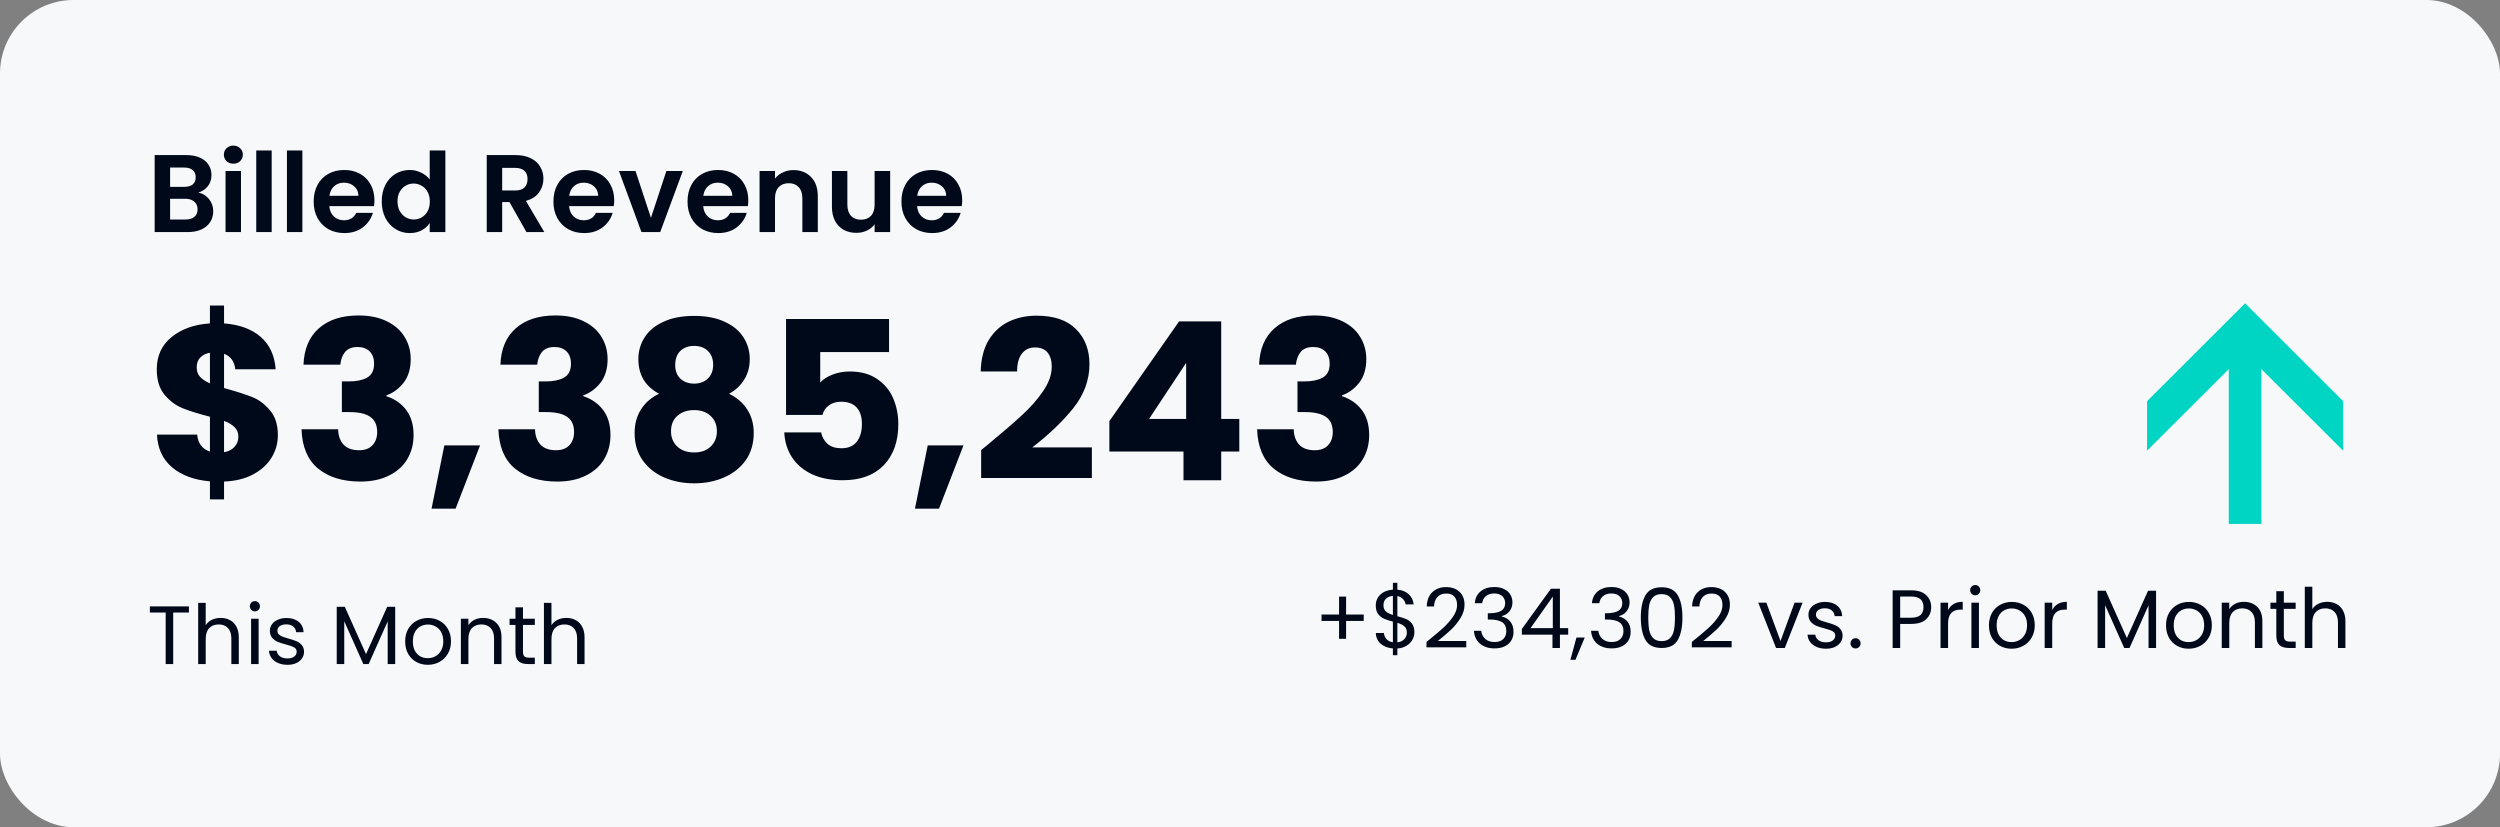 <svg width="544" height="180" viewBox="0 0 544 180" fill="none" xmlns="http://www.w3.org/2000/svg">
<rect x="0" y="0" width="544" height="180" fill="#808080" stroke="none"/>
<rect width="544" height="180" rx="16" fill="#F7F8FA"/>
<path d="M43.16 41.908C44.104 42.084 44.88 42.556 45.488 43.324C46.096 44.092 46.4 44.972 46.4 45.964C46.4 46.86 46.176 47.652 45.728 48.34C45.296 49.012 44.664 49.54 43.832 49.924C43 50.308 42.016 50.5 40.88 50.5H33.656V33.748H40.568C41.704 33.748 42.68 33.932 43.496 34.3C44.328 34.668 44.952 35.18 45.368 35.836C45.8 36.492 46.016 37.236 46.016 38.068C46.016 39.044 45.752 39.86 45.224 40.516C44.712 41.172 44.024 41.636 43.16 41.908ZM37.016 40.66H40.088C40.888 40.66 41.504 40.484 41.936 40.132C42.368 39.764 42.584 39.244 42.584 38.572C42.584 37.9 42.368 37.38 41.936 37.012C41.504 36.644 40.888 36.46 40.088 36.46H37.016V40.66ZM40.4 47.764C41.216 47.764 41.848 47.572 42.296 47.188C42.76 46.804 42.992 46.26 42.992 45.556C42.992 44.836 42.752 44.276 42.272 43.876C41.792 43.46 41.144 43.252 40.328 43.252H37.016V47.764H40.4ZM50.782 35.62C50.19 35.62 49.694 35.436 49.294 35.068C48.91 34.684 48.718 34.212 48.718 33.652C48.718 33.092 48.91 32.628 49.294 32.26C49.694 31.876 50.19 31.684 50.782 31.684C51.374 31.684 51.862 31.876 52.246 32.26C52.646 32.628 52.846 33.092 52.846 33.652C52.846 34.212 52.646 34.684 52.246 35.068C51.862 35.436 51.374 35.62 50.782 35.62ZM52.438 37.204V50.5H49.078V37.204H52.438ZM59.118 32.74V50.5H55.758V32.74H59.118ZM65.797 32.74V50.5H62.437V32.74H65.797ZM81.477 43.564C81.477 44.044 81.445 44.476 81.381 44.86H71.661C71.741 45.82 72.077 46.572 72.669 47.116C73.261 47.66 73.989 47.932 74.853 47.932C76.101 47.932 76.989 47.396 77.517 46.324H81.141C80.757 47.604 80.021 48.66 78.933 49.492C77.845 50.308 76.509 50.716 74.925 50.716C73.645 50.716 72.493 50.436 71.469 49.876C70.461 49.3 69.669 48.492 69.093 47.452C68.533 46.412 68.253 45.212 68.253 43.852C68.253 42.476 68.533 41.268 69.093 40.228C69.653 39.188 70.437 38.388 71.445 37.828C72.453 37.268 73.613 36.988 74.925 36.988C76.189 36.988 77.317 37.26 78.309 37.804C79.317 38.348 80.093 39.124 80.637 40.132C81.197 41.124 81.477 42.268 81.477 43.564ZM77.997 42.604C77.981 41.74 77.669 41.052 77.061 40.54C76.453 40.012 75.709 39.748 74.829 39.748C73.997 39.748 73.293 40.004 72.717 40.516C72.157 41.012 71.813 41.708 71.685 42.604H77.997ZM83.065 43.804C83.065 42.46 83.329 41.268 83.857 40.228C84.401 39.188 85.137 38.388 86.065 37.828C86.993 37.268 88.025 36.988 89.161 36.988C90.025 36.988 90.849 37.18 91.633 37.564C92.417 37.932 93.041 38.428 93.505 39.052V32.74H96.913V50.5H93.505V48.532C93.089 49.188 92.505 49.716 91.753 50.116C91.001 50.516 90.129 50.716 89.137 50.716C88.017 50.716 86.993 50.428 86.065 49.852C85.137 49.276 84.401 48.468 83.857 47.428C83.329 46.372 83.065 45.164 83.065 43.804ZM93.529 43.852C93.529 43.036 93.369 42.34 93.049 41.764C92.729 41.172 92.297 40.724 91.753 40.42C91.209 40.1 90.625 39.94 90.001 39.94C89.377 39.94 88.801 40.092 88.273 40.396C87.745 40.7 87.313 41.148 86.977 41.74C86.657 42.316 86.497 43.004 86.497 43.804C86.497 44.604 86.657 45.308 86.977 45.916C87.313 46.508 87.745 46.964 88.273 47.284C88.817 47.604 89.393 47.764 90.001 47.764C90.625 47.764 91.209 47.612 91.753 47.308C92.297 46.988 92.729 46.54 93.049 45.964C93.369 45.372 93.529 44.668 93.529 43.852ZM114.554 50.5L110.858 43.972H109.274V50.5H105.914V33.748H112.202C113.498 33.748 114.602 33.98 115.514 34.444C116.426 34.892 117.106 35.508 117.554 36.292C118.018 37.06 118.25 37.924 118.25 38.884C118.25 39.988 117.93 40.988 117.29 41.884C116.65 42.764 115.698 43.372 114.434 43.708L118.442 50.5H114.554ZM109.274 41.452H112.082C112.994 41.452 113.674 41.236 114.122 40.804C114.57 40.356 114.794 39.74 114.794 38.956C114.794 38.188 114.57 37.596 114.122 37.18C113.674 36.748 112.994 36.532 112.082 36.532H109.274V41.452ZM133.649 43.564C133.649 44.044 133.617 44.476 133.553 44.86H123.833C123.913 45.82 124.249 46.572 124.841 47.116C125.433 47.66 126.161 47.932 127.025 47.932C128.273 47.932 129.161 47.396 129.689 46.324H133.313C132.929 47.604 132.193 48.66 131.105 49.492C130.017 50.308 128.681 50.716 127.097 50.716C125.817 50.716 124.665 50.436 123.641 49.876C122.633 49.3 121.841 48.492 121.265 47.452C120.705 46.412 120.425 45.212 120.425 43.852C120.425 42.476 120.705 41.268 121.265 40.228C121.825 39.188 122.609 38.388 123.617 37.828C124.625 37.268 125.785 36.988 127.097 36.988C128.361 36.988 129.489 37.26 130.481 37.804C131.489 38.348 132.265 39.124 132.809 40.132C133.369 41.124 133.649 42.268 133.649 43.564ZM130.169 42.604C130.153 41.74 129.841 41.052 129.233 40.54C128.625 40.012 127.881 39.748 127.001 39.748C126.169 39.748 125.465 40.004 124.889 40.516C124.329 41.012 123.985 41.708 123.857 42.604H130.169ZM141.645 47.404L145.005 37.204H148.581L143.661 50.5H139.581L134.685 37.204H138.285L141.645 47.404ZM162.829 43.564C162.829 44.044 162.797 44.476 162.733 44.86H153.013C153.093 45.82 153.429 46.572 154.021 47.116C154.613 47.66 155.341 47.932 156.205 47.932C157.453 47.932 158.341 47.396 158.869 46.324H162.493C162.109 47.604 161.373 48.66 160.285 49.492C159.197 50.308 157.861 50.716 156.277 50.716C154.997 50.716 153.845 50.436 152.821 49.876C151.813 49.3 151.021 48.492 150.445 47.452C149.885 46.412 149.604 45.212 149.604 43.852C149.604 42.476 149.885 41.268 150.445 40.228C151.005 39.188 151.789 38.388 152.797 37.828C153.805 37.268 154.965 36.988 156.277 36.988C157.541 36.988 158.669 37.26 159.661 37.804C160.669 38.348 161.445 39.124 161.989 40.132C162.549 41.124 162.829 42.268 162.829 43.564ZM159.349 42.604C159.333 41.74 159.021 41.052 158.413 40.54C157.805 40.012 157.061 39.748 156.181 39.748C155.349 39.748 154.645 40.004 154.069 40.516C153.509 41.012 153.165 41.708 153.037 42.604H159.349ZM172.649 37.012C174.233 37.012 175.513 37.516 176.489 38.524C177.465 39.516 177.953 40.908 177.953 42.7V50.5H174.593V43.156C174.593 42.1 174.329 41.292 173.801 40.732C173.273 40.156 172.553 39.868 171.641 39.868C170.713 39.868 169.977 40.156 169.433 40.732C168.905 41.292 168.641 42.1 168.641 43.156V50.5H165.281V37.204H168.641V38.86C169.089 38.284 169.657 37.836 170.345 37.516C171.049 37.18 171.817 37.012 172.649 37.012ZM193.7 37.204V50.5H190.316V48.82C189.884 49.396 189.316 49.852 188.612 50.188C187.924 50.508 187.172 50.668 186.356 50.668C185.316 50.668 184.396 50.452 183.596 50.02C182.796 49.572 182.164 48.924 181.7 48.076C181.252 47.212 181.028 46.188 181.028 45.004V37.204H184.388V44.524C184.388 45.58 184.652 46.396 185.18 46.972C185.708 47.532 186.428 47.812 187.34 47.812C188.268 47.812 188.996 47.532 189.524 46.972C190.052 46.396 190.316 45.58 190.316 44.524V37.204H193.7ZM209.375 43.564C209.375 44.044 209.343 44.476 209.279 44.86H199.559C199.639 45.82 199.975 46.572 200.567 47.116C201.159 47.66 201.887 47.932 202.751 47.932C203.999 47.932 204.887 47.396 205.415 46.324H209.039C208.655 47.604 207.919 48.66 206.831 49.492C205.743 50.308 204.407 50.716 202.823 50.716C201.543 50.716 200.391 50.436 199.367 49.876C198.359 49.3 197.567 48.492 196.991 47.452C196.431 46.412 196.151 45.212 196.151 43.852C196.151 42.476 196.431 41.268 196.991 40.228C197.551 39.188 198.335 38.388 199.343 37.828C200.351 37.268 201.511 36.988 202.823 36.988C204.087 36.988 205.215 37.26 206.207 37.804C207.215 38.348 207.991 39.124 208.535 40.132C209.095 41.124 209.375 42.268 209.375 43.564ZM205.895 42.604C205.879 41.74 205.567 41.052 204.959 40.54C204.351 40.012 203.607 39.748 202.727 39.748C201.895 39.748 201.191 40.004 200.615 40.516C200.055 41.012 199.711 41.708 199.583 42.604H205.895Z" fill="#000919"/>
<path d="M60.464 94.708C60.464 96.468 60 98.1 59.072 99.604C58.176 101.076 56.832 102.292 55.04 103.252C53.28 104.18 51.184 104.692 48.752 104.788V108.676H45.68V104.74C42.288 104.452 39.552 103.444 37.472 101.716C35.392 99.956 34.288 97.572 34.16 94.564H42.896C43.088 96.484 44.016 97.716 45.68 98.26V90.676C43.184 90.036 41.184 89.412 39.68 88.804C38.208 88.196 36.912 87.22 35.792 85.876C34.672 84.532 34.112 82.692 34.112 80.356C34.112 77.444 35.184 75.108 37.328 73.348C39.504 71.588 42.288 70.596 45.68 70.372V66.484H48.752V70.372C52.112 70.628 54.768 71.604 56.72 73.3C58.672 74.996 59.76 77.348 59.984 80.356H51.2C51.008 78.628 50.192 77.508 48.752 76.996V84.436C51.408 85.172 53.456 85.828 54.896 86.404C56.336 86.98 57.616 87.94 58.736 89.284C59.888 90.596 60.464 92.404 60.464 94.708ZM42.8 79.972C42.8 80.772 43.04 81.444 43.52 81.988C44.032 82.532 44.752 83.012 45.68 83.428V76.756C44.784 76.916 44.08 77.268 43.568 77.812C43.056 78.324 42.8 79.044 42.8 79.972ZM48.752 98.404C49.712 98.244 50.464 97.86 51.008 97.252C51.584 96.644 51.872 95.892 51.872 94.996C51.872 94.164 51.6 93.492 51.056 92.98C50.544 92.436 49.776 91.972 48.752 91.588V98.404ZM66.042 79.348C66.17 75.924 67.29 73.284 69.402 71.428C71.514 69.572 74.378 68.644 77.994 68.644C80.394 68.644 82.442 69.06 84.138 69.892C85.866 70.724 87.162 71.86 88.026 73.3C88.922 74.74 89.37 76.356 89.37 78.148C89.37 80.26 88.842 81.988 87.786 83.332C86.73 84.644 85.498 85.54 84.09 86.02V86.212C85.914 86.82 87.354 87.828 88.41 89.236C89.466 90.644 89.994 92.452 89.994 94.66C89.994 96.644 89.53 98.404 88.602 99.94C87.706 101.444 86.378 102.628 84.618 103.492C82.89 104.356 80.826 104.788 78.426 104.788C74.586 104.788 71.514 103.844 69.21 101.956C66.938 100.068 65.738 97.22 65.61 93.412H73.578C73.61 94.82 74.01 95.94 74.778 96.772C75.546 97.572 76.666 97.972 78.138 97.972C79.386 97.972 80.346 97.62 81.018 96.916C81.722 96.18 82.074 95.22 82.074 94.036C82.074 92.5 81.578 91.396 80.586 90.724C79.626 90.02 78.074 89.668 75.93 89.668H74.394V82.996H75.93C77.562 82.996 78.874 82.724 79.866 82.18C80.89 81.604 81.402 80.596 81.402 79.156C81.402 78.004 81.082 77.108 80.442 76.468C79.802 75.828 78.922 75.508 77.802 75.508C76.586 75.508 75.674 75.876 75.066 76.612C74.49 77.348 74.154 78.26 74.058 79.348H66.042ZM104.464 96.916L99.136 110.692H93.904L96.688 96.916H104.464ZM108.886 79.348C109.014 75.924 110.134 73.284 112.246 71.428C114.358 69.572 117.222 68.644 120.838 68.644C123.238 68.644 125.286 69.06 126.982 69.892C128.71 70.724 130.006 71.86 130.87 73.3C131.766 74.74 132.214 76.356 132.214 78.148C132.214 80.26 131.686 81.988 130.63 83.332C129.574 84.644 128.342 85.54 126.934 86.02V86.212C128.758 86.82 130.198 87.828 131.254 89.236C132.31 90.644 132.838 92.452 132.838 94.66C132.838 96.644 132.374 98.404 131.446 99.94C130.55 101.444 129.222 102.628 127.462 103.492C125.734 104.356 123.67 104.788 121.27 104.788C117.43 104.788 114.358 103.844 112.054 101.956C109.782 100.068 108.582 97.22 108.454 93.412H116.422C116.454 94.82 116.854 95.94 117.622 96.772C118.39 97.572 119.51 97.972 120.982 97.972C122.23 97.972 123.19 97.62 123.862 96.916C124.566 96.18 124.918 95.22 124.918 94.036C124.918 92.5 124.422 91.396 123.43 90.724C122.47 90.02 120.918 89.668 118.773 89.668H117.238V82.996H118.773C120.406 82.996 121.718 82.724 122.71 82.18C123.734 81.604 124.246 80.596 124.246 79.156C124.246 78.004 123.926 77.108 123.286 76.468C122.646 75.828 121.766 75.508 120.646 75.508C119.43 75.508 118.518 75.876 117.91 76.612C117.334 77.348 116.998 78.26 116.902 79.348H108.886ZM143.42 85.684C140.412 84.084 138.908 81.572 138.908 78.148C138.908 76.42 139.356 74.852 140.252 73.444C141.148 72.004 142.508 70.868 144.332 70.036C146.156 69.172 148.396 68.74 151.052 68.74C153.708 68.74 155.932 69.172 157.724 70.036C159.548 70.868 160.908 72.004 161.804 73.444C162.7 74.852 163.148 76.42 163.148 78.148C163.148 79.876 162.732 81.38 161.9 82.66C161.1 83.94 160.012 84.948 158.636 85.684C160.364 86.516 161.692 87.668 162.62 89.14C163.548 90.58 164.012 92.276 164.012 94.228C164.012 96.5 163.436 98.468 162.284 100.132C161.132 101.764 159.564 103.012 157.58 103.876C155.628 104.74 153.452 105.172 151.052 105.172C148.652 105.172 146.46 104.74 144.476 103.876C142.524 103.012 140.972 101.764 139.82 100.132C138.668 98.468 138.092 96.5 138.092 94.228C138.092 92.244 138.556 90.532 139.484 89.092C140.412 87.62 141.724 86.484 143.42 85.684ZM155.18 79.396C155.18 78.084 154.796 77.076 154.028 76.372C153.292 75.636 152.3 75.268 151.052 75.268C149.804 75.268 148.796 75.636 148.028 76.372C147.292 77.108 146.924 78.132 146.924 79.444C146.924 80.692 147.308 81.684 148.076 82.42C148.844 83.124 149.836 83.476 151.052 83.476C152.268 83.476 153.26 83.108 154.028 82.372C154.796 81.636 155.18 80.644 155.18 79.396ZM151.052 89.236C149.548 89.236 148.332 89.652 147.404 90.484C146.476 91.284 146.012 92.404 146.012 93.844C146.012 95.188 146.46 96.292 147.356 97.156C148.284 98.02 149.516 98.452 151.052 98.452C152.588 98.452 153.788 98.02 154.652 97.156C155.548 96.292 155.996 95.188 155.996 93.844C155.996 92.436 155.532 91.316 154.604 90.484C153.708 89.652 152.524 89.236 151.052 89.236ZM193.457 76.612H178.481V83.236C179.121 82.532 180.017 81.956 181.169 81.508C182.321 81.06 183.569 80.836 184.913 80.836C187.313 80.836 189.297 81.38 190.865 82.468C192.465 83.556 193.633 84.964 194.369 86.692C195.105 88.42 195.473 90.292 195.473 92.308C195.473 96.052 194.417 99.028 192.305 101.236C190.193 103.412 187.217 104.5 183.377 104.5C180.817 104.5 178.593 104.068 176.705 103.204C174.817 102.308 173.361 101.076 172.337 99.508C171.313 97.94 170.753 96.132 170.657 94.084H178.673C178.865 95.076 179.329 95.908 180.065 96.58C180.801 97.22 181.809 97.54 183.089 97.54C184.593 97.54 185.713 97.06 186.449 96.1C187.185 95.14 187.553 93.86 187.553 92.26C187.553 90.692 187.169 89.492 186.401 88.66C185.633 87.828 184.513 87.412 183.041 87.412C181.953 87.412 181.057 87.684 180.353 88.228C179.649 88.74 179.185 89.428 178.961 90.292H171.041V69.412H193.457V76.612ZM209.652 96.916L204.324 110.692H199.092L201.876 96.916H209.652ZM213.497 97.924C214.585 97.06 215.081 96.66 214.985 96.724C218.121 94.132 220.585 92.004 222.377 90.34C224.201 88.676 225.737 86.932 226.985 85.108C228.233 83.284 228.857 81.508 228.857 79.78C228.857 78.468 228.553 77.444 227.945 76.708C227.337 75.972 226.425 75.604 225.209 75.604C223.993 75.604 223.033 76.068 222.329 76.996C221.657 77.892 221.321 79.172 221.321 80.836H213.401C213.465 78.116 214.041 75.844 215.129 74.02C216.249 72.196 217.705 70.852 219.497 69.988C221.321 69.124 223.337 68.692 225.545 68.692C229.353 68.692 232.217 69.668 234.137 71.62C236.089 73.572 237.065 76.116 237.065 79.252C237.065 82.676 235.897 85.86 233.561 88.804C231.225 91.716 228.249 94.564 224.633 97.348H237.593V104.02H213.497V97.924ZM241.399 98.26V91.636L256.567 69.94H265.735V91.156H269.671V98.26H265.735V104.5H257.527V98.26H241.399ZM258.103 78.964L250.039 91.156H258.103V78.964ZM273.979 79.348C274.107 75.924 275.227 73.284 277.339 71.428C279.451 69.572 282.315 68.644 285.931 68.644C288.331 68.644 290.379 69.06 292.075 69.892C293.803 70.724 295.099 71.86 295.963 73.3C296.859 74.74 297.307 76.356 297.307 78.148C297.307 80.26 296.779 81.988 295.723 83.332C294.667 84.644 293.435 85.54 292.027 86.02V86.212C293.851 86.82 295.291 87.828 296.347 89.236C297.403 90.644 297.931 92.452 297.931 94.66C297.931 96.644 297.467 98.404 296.539 99.94C295.643 101.444 294.315 102.628 292.555 103.492C290.827 104.356 288.763 104.788 286.363 104.788C282.523 104.788 279.451 103.844 277.147 101.956C274.875 100.068 273.675 97.22 273.547 93.412H281.515C281.547 94.82 281.947 95.94 282.715 96.772C283.483 97.572 284.603 97.972 286.075 97.972C287.323 97.972 288.283 97.62 288.955 96.916C289.659 96.18 290.011 95.22 290.011 94.036C290.011 92.5 289.515 91.396 288.523 90.724C287.563 90.02 286.011 89.668 283.867 89.668H282.331V82.996H283.867C285.499 82.996 286.811 82.724 287.803 82.18C288.827 81.604 289.339 80.596 289.339 79.156C289.339 78.004 289.019 77.108 288.379 76.468C287.739 75.828 286.859 75.508 285.739 75.508C284.523 75.508 283.611 75.876 283.003 76.612C282.427 77.348 282.091 78.26 281.995 79.348H273.979Z" fill="#000919"/>
<path d="M41.108 131.954V133.286H37.688V144.5H36.05V133.286H32.612V131.954H41.108ZM48.02 134.456C48.764 134.456 49.436 134.618 50.036 134.942C50.636 135.254 51.104 135.728 51.44 136.364C51.788 137 51.962 137.774 51.962 138.686V144.5H50.342V138.92C50.342 137.936 50.096 137.186 49.604 136.67C49.112 136.142 48.44 135.878 47.588 135.878C46.724 135.878 46.034 136.148 45.518 136.688C45.014 137.228 44.762 138.014 44.762 139.046V144.5H43.124V131.18H44.762V136.04C45.086 135.536 45.53 135.146 46.094 134.87C46.67 134.594 47.312 134.456 48.02 134.456ZM55.484 133.034C55.172 133.034 54.908 132.926 54.692 132.71C54.476 132.494 54.368 132.23 54.368 131.918C54.368 131.606 54.476 131.342 54.692 131.126C54.908 130.91 55.172 130.802 55.484 130.802C55.784 130.802 56.036 130.91 56.24 131.126C56.456 131.342 56.564 131.606 56.564 131.918C56.564 132.23 56.456 132.494 56.24 132.71C56.036 132.926 55.784 133.034 55.484 133.034ZM56.276 134.636V144.5H54.638V134.636H56.276ZM62.56 144.662C61.804 144.662 61.126 144.536 60.526 144.284C59.926 144.02 59.452 143.66 59.104 143.204C58.756 142.736 58.564 142.202 58.528 141.602H60.22C60.268 142.094 60.496 142.496 60.904 142.808C61.324 143.12 61.87 143.276 62.542 143.276C63.166 143.276 63.658 143.138 64.018 142.862C64.378 142.586 64.558 142.238 64.558 141.818C64.558 141.386 64.366 141.068 63.982 140.864C63.598 140.648 63.004 140.438 62.2 140.234C61.468 140.042 60.868 139.85 60.4 139.658C59.944 139.454 59.548 139.16 59.212 138.776C58.888 138.38 58.726 137.864 58.726 137.228C58.726 136.724 58.876 136.262 59.176 135.842C59.476 135.422 59.902 135.092 60.454 134.852C61.006 134.6 61.636 134.474 62.344 134.474C63.436 134.474 64.318 134.75 64.99 135.302C65.662 135.854 66.022 136.61 66.07 137.57H64.432C64.396 137.054 64.186 136.64 63.802 136.328C63.43 136.016 62.926 135.86 62.29 135.86C61.702 135.86 61.234 135.986 60.886 136.238C60.538 136.49 60.364 136.82 60.364 137.228C60.364 137.552 60.466 137.822 60.67 138.038C60.886 138.242 61.15 138.41 61.462 138.542C61.786 138.662 62.23 138.8 62.794 138.956C63.502 139.148 64.078 139.34 64.522 139.532C64.966 139.712 65.344 139.988 65.656 140.36C65.98 140.732 66.148 141.218 66.16 141.818C66.16 142.358 66.01 142.844 65.71 143.276C65.41 143.708 64.984 144.05 64.432 144.302C63.892 144.542 63.268 144.662 62.56 144.662ZM85.997 132.044V144.5H84.359V135.212L80.219 144.5H79.067L74.909 135.194V144.5H73.271V132.044H75.035L79.643 142.34L84.251 132.044H85.997ZM93.077 144.662C92.153 144.662 91.313 144.452 90.557 144.032C89.813 143.612 89.225 143.018 88.793 142.25C88.373 141.47 88.163 140.57 88.163 139.55C88.163 138.542 88.379 137.654 88.811 136.886C89.255 136.106 89.855 135.512 90.611 135.104C91.367 134.684 92.213 134.474 93.149 134.474C94.085 134.474 94.931 134.684 95.687 135.104C96.443 135.512 97.037 136.1 97.469 136.868C97.913 137.636 98.135 138.53 98.135 139.55C98.135 140.57 97.907 141.47 97.451 142.25C97.007 143.018 96.401 143.612 95.633 144.032C94.865 144.452 94.013 144.662 93.077 144.662ZM93.077 143.222C93.665 143.222 94.217 143.084 94.733 142.808C95.249 142.532 95.663 142.118 95.975 141.566C96.299 141.014 96.461 140.342 96.461 139.55C96.461 138.758 96.305 138.086 95.993 137.534C95.681 136.982 95.273 136.574 94.769 136.31C94.265 136.034 93.719 135.896 93.131 135.896C92.531 135.896 91.979 136.034 91.475 136.31C90.983 136.574 90.587 136.982 90.287 137.534C89.987 138.086 89.837 138.758 89.837 139.55C89.837 140.354 89.981 141.032 90.269 141.584C90.569 142.136 90.965 142.55 91.457 142.826C91.949 143.09 92.489 143.222 93.077 143.222ZM105.094 134.456C106.294 134.456 107.266 134.822 108.01 135.554C108.754 136.274 109.126 137.318 109.126 138.686V144.5H107.506V138.92C107.506 137.936 107.26 137.186 106.768 136.67C106.276 136.142 105.604 135.878 104.752 135.878C103.888 135.878 103.198 136.148 102.682 136.688C102.178 137.228 101.926 138.014 101.926 139.046V144.5H100.288V134.636H101.926V136.04C102.25 135.536 102.688 135.146 103.24 134.87C103.804 134.594 104.422 134.456 105.094 134.456ZM113.8 135.986V141.8C113.8 142.28 113.902 142.622 114.106 142.826C114.31 143.018 114.664 143.114 115.168 143.114H116.374V144.5H114.898C113.986 144.5 113.302 144.29 112.846 143.87C112.39 143.45 112.162 142.76 112.162 141.8V135.986H110.884V134.636H112.162V132.152H113.8V134.636H116.374V135.986H113.8ZM123.255 134.456C123.999 134.456 124.671 134.618 125.271 134.942C125.871 135.254 126.339 135.728 126.675 136.364C127.023 137 127.197 137.774 127.197 138.686V144.5H125.577V138.92C125.577 137.936 125.331 137.186 124.839 136.67C124.347 136.142 123.675 135.878 122.823 135.878C121.959 135.878 121.269 136.148 120.753 136.688C120.249 137.228 119.997 138.014 119.997 139.046V144.5H118.359V131.18H119.997V136.04C120.321 135.536 120.765 135.146 121.329 134.87C121.905 134.594 122.547 134.456 123.255 134.456Z" fill="#000919"/>
<path d="M467.2 97.932L467.268 98L488.534 76.784L509.802 98L509.87 97.932V87.294L488.536 66L467.204 87.294L467.2 97.932Z" fill="#00D4C3"/>
<path d="M492.088 114V76.668H484.978V114H492.088Z" fill="#00D4C3"/>
<path d="M296.746 135.114H292.912V139.002H291.382V135.114H287.566V133.728H291.382V129.822H292.912V133.728H296.746V135.114ZM307.773 137.562C307.773 138.138 307.629 138.69 307.341 139.218C307.053 139.734 306.627 140.166 306.063 140.514C305.511 140.862 304.845 141.06 304.065 141.108V142.566H303.093V141.108C302.001 141.012 301.113 140.664 300.429 140.064C299.745 139.452 299.397 138.678 299.385 137.742H301.131C301.179 138.246 301.365 138.684 301.689 139.056C302.025 139.428 302.493 139.662 303.093 139.758V135.258C302.289 135.054 301.641 134.844 301.149 134.628C300.657 134.412 300.237 134.076 299.889 133.62C299.541 133.164 299.367 132.552 299.367 131.784C299.367 130.812 299.703 130.008 300.375 129.372C301.059 128.736 301.965 128.382 303.093 128.31V126.816H304.065V128.31C305.085 128.394 305.907 128.724 306.531 129.3C307.155 129.864 307.515 130.602 307.611 131.514H305.865C305.805 131.094 305.619 130.716 305.307 130.38C304.995 130.032 304.581 129.804 304.065 129.696V134.088C304.857 134.292 305.499 134.502 305.991 134.718C306.495 134.922 306.915 135.252 307.251 135.708C307.599 136.164 307.773 136.782 307.773 137.562ZM301.041 131.694C301.041 132.282 301.215 132.732 301.563 133.044C301.911 133.356 302.421 133.614 303.093 133.818V129.66C302.469 129.72 301.971 129.924 301.599 130.272C301.227 130.608 301.041 131.082 301.041 131.694ZM304.065 139.776C304.713 139.704 305.217 139.47 305.577 139.074C305.949 138.678 306.135 138.204 306.135 137.652C306.135 137.064 305.955 136.614 305.595 136.302C305.235 135.978 304.725 135.72 304.065 135.528V139.776ZM310.402 139.686C311.926 138.462 313.12 137.46 313.984 136.68C314.848 135.888 315.574 135.066 316.162 134.214C316.762 133.35 317.062 132.504 317.062 131.676C317.062 130.896 316.87 130.284 316.486 129.84C316.114 129.384 315.508 129.156 314.668 129.156C313.852 129.156 313.216 129.414 312.76 129.93C312.316 130.434 312.076 131.112 312.04 131.964H310.456C310.504 130.62 310.912 129.582 311.68 128.85C312.448 128.118 313.438 127.752 314.65 127.752C315.886 127.752 316.864 128.094 317.584 128.778C318.316 129.462 318.682 130.404 318.682 131.604C318.682 132.6 318.382 133.572 317.782 134.52C317.194 135.456 316.522 136.284 315.766 137.004C315.01 137.712 314.044 138.54 312.868 139.488H319.06V140.856H310.402V139.686ZM320.918 131.262C321.002 130.158 321.428 129.294 322.196 128.67C322.964 128.046 323.96 127.734 325.184 127.734C326 127.734 326.702 127.884 327.29 128.184C327.89 128.472 328.34 128.868 328.64 129.372C328.952 129.876 329.108 130.446 329.108 131.082C329.108 131.826 328.892 132.468 328.46 133.008C328.04 133.548 327.488 133.896 326.804 134.052V134.142C327.584 134.334 328.202 134.712 328.658 135.276C329.114 135.84 329.342 136.578 329.342 137.49C329.342 138.174 329.186 138.792 328.874 139.344C328.562 139.884 328.094 140.31 327.47 140.622C326.846 140.934 326.096 141.09 325.22 141.09C323.948 141.09 322.904 140.76 322.088 140.1C321.272 139.428 320.816 138.48 320.72 137.256H322.304C322.388 137.976 322.682 138.564 323.186 139.02C323.69 139.476 324.362 139.704 325.202 139.704C326.042 139.704 326.678 139.488 327.11 139.056C327.554 138.612 327.776 138.042 327.776 137.346C327.776 136.446 327.476 135.798 326.876 135.402C326.276 135.006 325.37 134.808 324.158 134.808H323.744V133.44H324.176C325.28 133.428 326.114 133.248 326.678 132.9C327.242 132.54 327.524 131.988 327.524 131.244C327.524 130.608 327.314 130.098 326.894 129.714C326.486 129.33 325.898 129.138 325.13 129.138C324.386 129.138 323.786 129.33 323.33 129.714C322.874 130.098 322.604 130.614 322.52 131.262H320.918ZM331.158 138.102V136.86L337.476 128.112H339.438V136.68H341.238V138.102H339.438V141H337.818V138.102H331.158ZM337.89 129.822L333.048 136.68H337.89V129.822ZM344.836 138.732L342.82 143.574H341.722L343.036 138.732H344.836ZM346.406 131.262C346.49 130.158 346.916 129.294 347.684 128.67C348.452 128.046 349.448 127.734 350.672 127.734C351.488 127.734 352.19 127.884 352.778 128.184C353.378 128.472 353.828 128.868 354.128 129.372C354.44 129.876 354.596 130.446 354.596 131.082C354.596 131.826 354.38 132.468 353.948 133.008C353.528 133.548 352.976 133.896 352.292 134.052V134.142C353.072 134.334 353.69 134.712 354.146 135.276C354.602 135.84 354.83 136.578 354.83 137.49C354.83 138.174 354.674 138.792 354.362 139.344C354.05 139.884 353.582 140.31 352.958 140.622C352.334 140.934 351.584 141.09 350.708 141.09C349.436 141.09 348.392 140.76 347.576 140.1C346.76 139.428 346.304 138.48 346.208 137.256H347.792C347.876 137.976 348.17 138.564 348.674 139.02C349.178 139.476 349.85 139.704 350.69 139.704C351.53 139.704 352.166 139.488 352.598 139.056C353.042 138.612 353.264 138.042 353.264 137.346C353.264 136.446 352.964 135.798 352.364 135.402C351.764 135.006 350.858 134.808 349.646 134.808H349.232V133.44H349.664C350.768 133.428 351.602 133.248 352.166 132.9C352.73 132.54 353.012 131.988 353.012 131.244C353.012 130.608 352.802 130.098 352.382 129.714C351.974 129.33 351.386 129.138 350.618 129.138C349.874 129.138 349.274 129.33 348.818 129.714C348.362 130.098 348.092 130.614 348.008 131.262H346.406ZM357.042 134.358C357.042 132.294 357.378 130.686 358.05 129.534C358.722 128.37 359.898 127.788 361.578 127.788C363.246 127.788 364.416 128.37 365.088 129.534C365.76 130.686 366.096 132.294 366.096 134.358C366.096 136.458 365.76 138.09 365.088 139.254C364.416 140.418 363.246 141 361.578 141C359.898 141 358.722 140.418 358.05 139.254C357.378 138.09 357.042 136.458 357.042 134.358ZM364.476 134.358C364.476 133.314 364.404 132.432 364.26 131.712C364.128 130.98 363.846 130.392 363.414 129.948C362.994 129.504 362.382 129.282 361.578 129.282C360.762 129.282 360.138 129.504 359.706 129.948C359.286 130.392 359.004 130.98 358.86 131.712C358.728 132.432 358.662 133.314 358.662 134.358C358.662 135.438 358.728 136.344 358.86 137.076C359.004 137.808 359.286 138.396 359.706 138.84C360.138 139.284 360.762 139.506 361.578 139.506C362.382 139.506 362.994 139.284 363.414 138.84C363.846 138.396 364.128 137.808 364.26 137.076C364.404 136.344 364.476 135.438 364.476 134.358ZM368.147 139.686C369.671 138.462 370.865 137.46 371.729 136.68C372.593 135.888 373.319 135.066 373.907 134.214C374.507 133.35 374.807 132.504 374.807 131.676C374.807 130.896 374.615 130.284 374.231 129.84C373.859 129.384 373.253 129.156 372.413 129.156C371.597 129.156 370.961 129.414 370.505 129.93C370.061 130.434 369.821 131.112 369.785 131.964H368.201C368.249 130.62 368.657 129.582 369.425 128.85C370.193 128.118 371.183 127.752 372.395 127.752C373.631 127.752 374.609 128.094 375.329 128.778C376.061 129.462 376.427 130.404 376.427 131.604C376.427 132.6 376.127 133.572 375.527 134.52C374.939 135.456 374.267 136.284 373.511 137.004C372.755 137.712 371.789 138.54 370.613 139.488H376.805V140.856H368.147V139.686ZM387.439 139.488L390.499 131.136H392.245L388.375 141H386.467L382.597 131.136H384.361L387.439 139.488ZM397.349 141.162C396.593 141.162 395.915 141.036 395.315 140.784C394.715 140.52 394.241 140.16 393.893 139.704C393.545 139.236 393.353 138.702 393.317 138.102H395.009C395.057 138.594 395.285 138.996 395.693 139.308C396.113 139.62 396.659 139.776 397.331 139.776C397.955 139.776 398.447 139.638 398.807 139.362C399.167 139.086 399.347 138.738 399.347 138.318C399.347 137.886 399.155 137.568 398.771 137.364C398.387 137.148 397.793 136.938 396.989 136.734C396.257 136.542 395.657 136.35 395.189 136.158C394.733 135.954 394.337 135.66 394.001 135.276C393.677 134.88 393.515 134.364 393.515 133.728C393.515 133.224 393.665 132.762 393.965 132.342C394.265 131.922 394.691 131.592 395.243 131.352C395.795 131.1 396.425 130.974 397.133 130.974C398.225 130.974 399.107 131.25 399.779 131.802C400.451 132.354 400.811 133.11 400.859 134.07H399.221C399.185 133.554 398.975 133.14 398.591 132.828C398.219 132.516 397.715 132.36 397.079 132.36C396.491 132.36 396.023 132.486 395.675 132.738C395.327 132.99 395.153 133.32 395.153 133.728C395.153 134.052 395.255 134.322 395.459 134.538C395.675 134.742 395.939 134.91 396.251 135.042C396.575 135.162 397.019 135.3 397.583 135.456C398.291 135.648 398.867 135.84 399.311 136.032C399.755 136.212 400.133 136.488 400.445 136.86C400.769 137.232 400.937 137.718 400.949 138.318C400.949 138.858 400.799 139.344 400.499 139.776C400.199 140.208 399.773 140.55 399.221 140.802C398.681 141.042 398.057 141.162 397.349 141.162ZM403.783 141.108C403.471 141.108 403.207 141 402.991 140.784C402.775 140.568 402.667 140.304 402.667 139.992C402.667 139.68 402.775 139.416 402.991 139.2C403.207 138.984 403.471 138.876 403.783 138.876C404.083 138.876 404.335 138.984 404.539 139.2C404.755 139.416 404.863 139.68 404.863 139.992C404.863 140.304 404.755 140.568 404.539 140.784C404.335 141 404.083 141.108 403.783 141.108ZM420.227 132.126C420.227 133.17 419.867 134.04 419.147 134.736C418.439 135.42 417.353 135.762 415.889 135.762H413.477V141H411.839V128.454H415.889C417.305 128.454 418.379 128.796 419.111 129.48C419.855 130.164 420.227 131.046 420.227 132.126ZM415.889 134.412C416.801 134.412 417.473 134.214 417.905 133.818C418.337 133.422 418.553 132.858 418.553 132.126C418.553 130.578 417.665 129.804 415.889 129.804H413.477V134.412H415.889ZM423.901 132.738C424.189 132.174 424.597 131.736 425.125 131.424C425.665 131.112 426.319 130.956 427.087 130.956V132.648H426.655C424.819 132.648 423.901 133.644 423.901 135.636V141H422.263V131.136H423.901V132.738ZM429.824 129.534C429.512 129.534 429.248 129.426 429.032 129.21C428.816 128.994 428.708 128.73 428.708 128.418C428.708 128.106 428.816 127.842 429.032 127.626C429.248 127.41 429.512 127.302 429.824 127.302C430.124 127.302 430.376 127.41 430.58 127.626C430.796 127.842 430.904 128.106 430.904 128.418C430.904 128.73 430.796 128.994 430.58 129.21C430.376 129.426 430.124 129.534 429.824 129.534ZM430.616 131.136V141H428.978V131.136H430.616ZM437.709 141.162C436.785 141.162 435.945 140.952 435.189 140.532C434.445 140.112 433.857 139.518 433.425 138.75C433.005 137.97 432.795 137.07 432.795 136.05C432.795 135.042 433.011 134.154 433.443 133.386C433.887 132.606 434.487 132.012 435.243 131.604C435.999 131.184 436.845 130.974 437.781 130.974C438.717 130.974 439.563 131.184 440.319 131.604C441.075 132.012 441.669 132.6 442.101 133.368C442.545 134.136 442.767 135.03 442.767 136.05C442.767 137.07 442.539 137.97 442.083 138.75C441.639 139.518 441.033 140.112 440.265 140.532C439.497 140.952 438.645 141.162 437.709 141.162ZM437.709 139.722C438.297 139.722 438.849 139.584 439.365 139.308C439.881 139.032 440.295 138.618 440.607 138.066C440.931 137.514 441.093 136.842 441.093 136.05C441.093 135.258 440.937 134.586 440.625 134.034C440.313 133.482 439.905 133.074 439.401 132.81C438.897 132.534 438.351 132.396 437.763 132.396C437.163 132.396 436.611 132.534 436.107 132.81C435.615 133.074 435.219 133.482 434.919 134.034C434.619 134.586 434.469 135.258 434.469 136.05C434.469 136.854 434.613 137.532 434.901 138.084C435.201 138.636 435.597 139.05 436.089 139.326C436.581 139.59 437.121 139.722 437.709 139.722ZM446.559 132.738C446.847 132.174 447.255 131.736 447.783 131.424C448.323 131.112 448.977 130.956 449.745 130.956V132.648H449.313C447.477 132.648 446.559 133.644 446.559 135.636V141H444.921V131.136H446.559V132.738ZM469.161 128.544V141H467.523V131.712L463.383 141H462.231L458.073 131.694V141H456.435V128.544H458.199L462.807 138.84L467.415 128.544H469.161ZM476.241 141.162C475.317 141.162 474.477 140.952 473.721 140.532C472.977 140.112 472.389 139.518 471.957 138.75C471.537 137.97 471.327 137.07 471.327 136.05C471.327 135.042 471.543 134.154 471.975 133.386C472.419 132.606 473.019 132.012 473.775 131.604C474.531 131.184 475.377 130.974 476.313 130.974C477.249 130.974 478.095 131.184 478.851 131.604C479.607 132.012 480.201 132.6 480.633 133.368C481.077 134.136 481.299 135.03 481.299 136.05C481.299 137.07 481.071 137.97 480.615 138.75C480.171 139.518 479.565 140.112 478.797 140.532C478.029 140.952 477.177 141.162 476.241 141.162ZM476.241 139.722C476.829 139.722 477.381 139.584 477.897 139.308C478.413 139.032 478.827 138.618 479.139 138.066C479.463 137.514 479.625 136.842 479.625 136.05C479.625 135.258 479.469 134.586 479.157 134.034C478.845 133.482 478.437 133.074 477.933 132.81C477.429 132.534 476.883 132.396 476.295 132.396C475.695 132.396 475.143 132.534 474.639 132.81C474.147 133.074 473.751 133.482 473.451 134.034C473.151 134.586 473.001 135.258 473.001 136.05C473.001 136.854 473.145 137.532 473.433 138.084C473.733 138.636 474.129 139.05 474.621 139.326C475.113 139.59 475.653 139.722 476.241 139.722ZM488.258 130.956C489.458 130.956 490.43 131.322 491.174 132.054C491.918 132.774 492.29 133.818 492.29 135.186V141H490.67V135.42C490.67 134.436 490.424 133.686 489.932 133.17C489.44 132.642 488.768 132.378 487.916 132.378C487.052 132.378 486.362 132.648 485.846 133.188C485.342 133.728 485.09 134.514 485.09 135.546V141H483.452V131.136H485.09V132.54C485.414 132.036 485.852 131.646 486.404 131.37C486.968 131.094 487.586 130.956 488.258 130.956ZM496.964 132.486V138.3C496.964 138.78 497.066 139.122 497.27 139.326C497.474 139.518 497.828 139.614 498.332 139.614H499.538V141H498.062C497.15 141 496.466 140.79 496.01 140.37C495.554 139.95 495.326 139.26 495.326 138.3V132.486H494.048V131.136H495.326V128.652H496.964V131.136H499.538V132.486H496.964ZM506.419 130.956C507.163 130.956 507.835 131.118 508.435 131.442C509.035 131.754 509.503 132.228 509.839 132.864C510.187 133.5 510.361 134.274 510.361 135.186V141H508.741V135.42C508.741 134.436 508.495 133.686 508.003 133.17C507.511 132.642 506.839 132.378 505.987 132.378C505.123 132.378 504.433 132.648 503.917 133.188C503.413 133.728 503.161 134.514 503.161 135.546V141H501.523V127.68H503.161V132.54C503.485 132.036 503.929 131.646 504.493 131.37C505.069 131.094 505.711 130.956 506.419 130.956Z" fill="#000919"/>
</svg>
